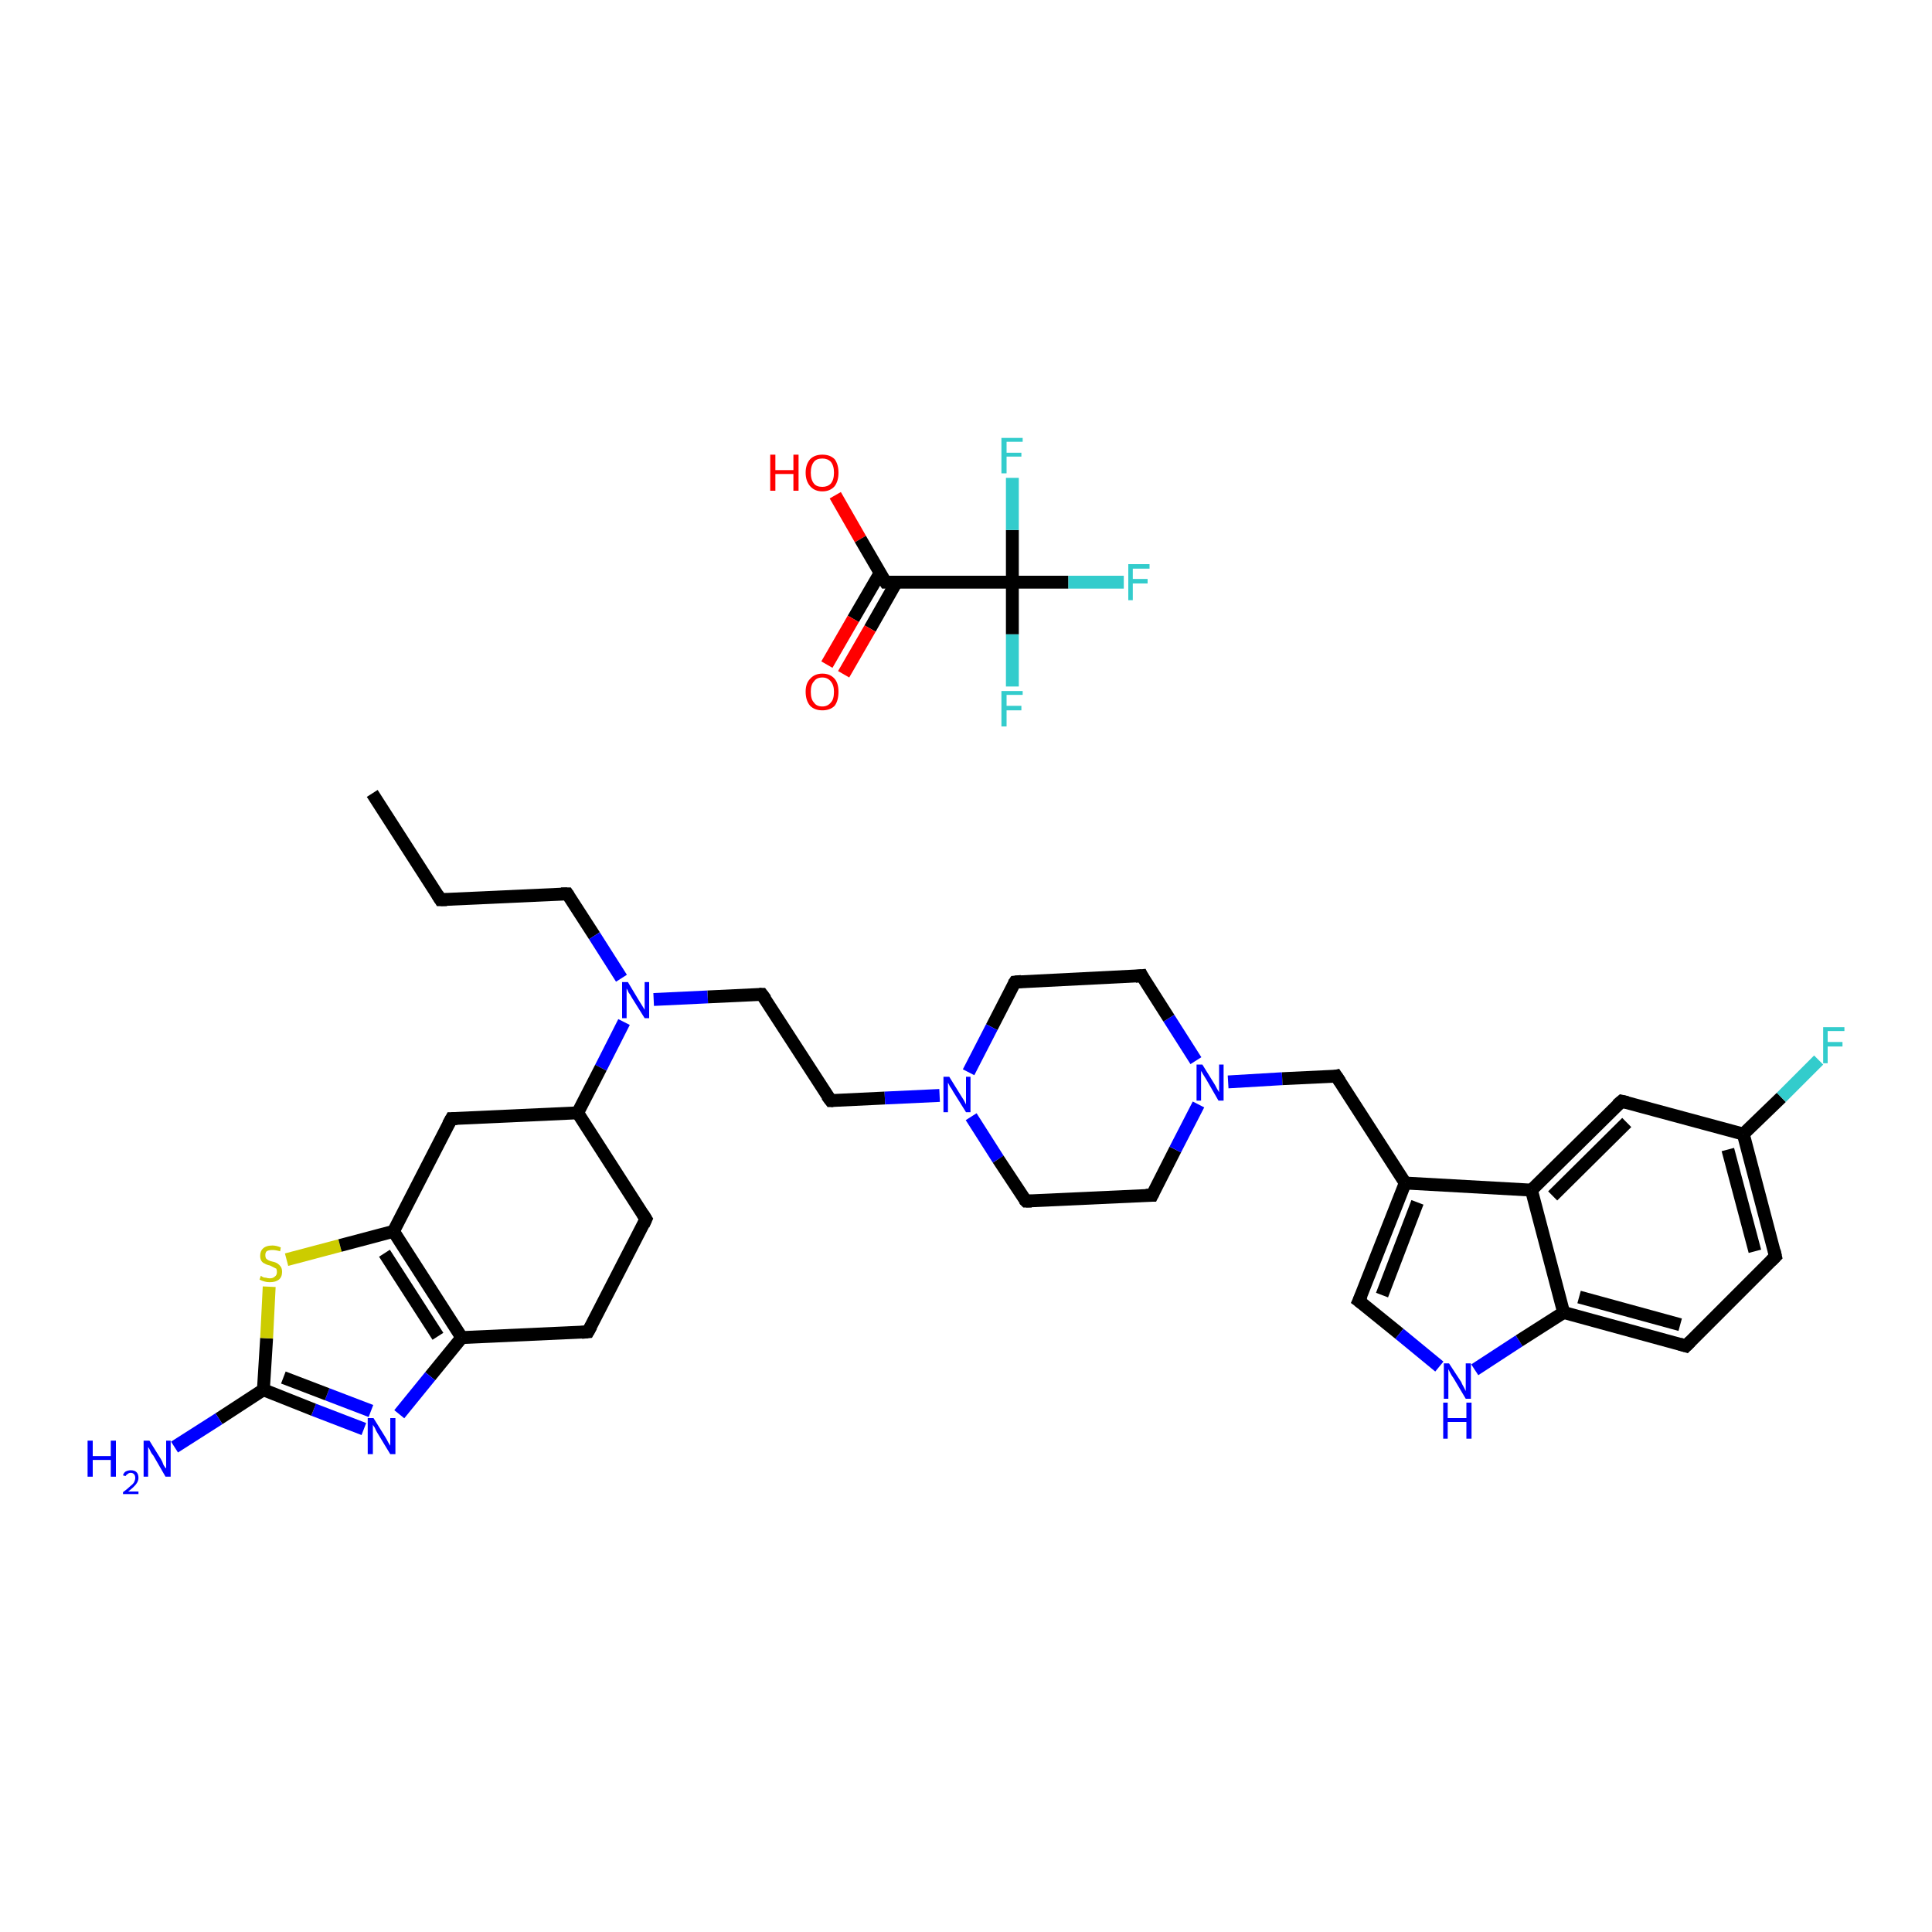 <?xml version='1.0' encoding='iso-8859-1'?>
<svg version='1.1' baseProfile='full'
              xmlns='http://www.w3.org/2000/svg'
                      xmlns:rdkit='http://www.rdkit.org/xml'
                      xmlns:xlink='http://www.w3.org/1999/xlink'
                  xml:space='preserve'
width='300px' height='300px' viewBox='0 0 300 300'>
<!-- END OF HEADER -->
<rect style='opacity:1.0;fill:#FFFFFF;stroke:none' width='300.0' height='300.0' x='0.0' y='0.0'> </rect>
<path class='bond-0 atom-0 atom-1' d='M 129.7,76.9 L 133.6,83.7' style='fill:none;fill-rule:evenodd;stroke:#FF0000;stroke-width:2.0px;stroke-linecap:butt;stroke-linejoin:miter;stroke-opacity:1' />
<path class='bond-0 atom-0 atom-1' d='M 133.6,83.7 L 137.5,90.4' style='fill:none;fill-rule:evenodd;stroke:#000000;stroke-width:2.0px;stroke-linecap:butt;stroke-linejoin:miter;stroke-opacity:1' />
<path class='bond-1 atom-1 atom-2' d='M 136.7,88.9 L 132.5,96.1' style='fill:none;fill-rule:evenodd;stroke:#000000;stroke-width:2.0px;stroke-linecap:butt;stroke-linejoin:miter;stroke-opacity:1' />
<path class='bond-1 atom-1 atom-2' d='M 132.5,96.1 L 128.4,103.2' style='fill:none;fill-rule:evenodd;stroke:#FF0000;stroke-width:2.0px;stroke-linecap:butt;stroke-linejoin:miter;stroke-opacity:1' />
<path class='bond-1 atom-1 atom-2' d='M 139.2,90.4 L 135.1,97.6' style='fill:none;fill-rule:evenodd;stroke:#000000;stroke-width:2.0px;stroke-linecap:butt;stroke-linejoin:miter;stroke-opacity:1' />
<path class='bond-1 atom-1 atom-2' d='M 135.1,97.6 L 131.0,104.7' style='fill:none;fill-rule:evenodd;stroke:#FF0000;stroke-width:2.0px;stroke-linecap:butt;stroke-linejoin:miter;stroke-opacity:1' />
<path class='bond-2 atom-1 atom-3' d='M 137.5,90.4 L 157.2,90.4' style='fill:none;fill-rule:evenodd;stroke:#000000;stroke-width:2.0px;stroke-linecap:butt;stroke-linejoin:miter;stroke-opacity:1' />
<path class='bond-3 atom-3 atom-4' d='M 157.2,90.4 L 165.9,90.4' style='fill:none;fill-rule:evenodd;stroke:#000000;stroke-width:2.0px;stroke-linecap:butt;stroke-linejoin:miter;stroke-opacity:1' />
<path class='bond-3 atom-3 atom-4' d='M 165.9,90.4 L 174.5,90.4' style='fill:none;fill-rule:evenodd;stroke:#33CCCC;stroke-width:2.0px;stroke-linecap:butt;stroke-linejoin:miter;stroke-opacity:1' />
<path class='bond-4 atom-3 atom-5' d='M 157.2,90.4 L 157.2,98.5' style='fill:none;fill-rule:evenodd;stroke:#000000;stroke-width:2.0px;stroke-linecap:butt;stroke-linejoin:miter;stroke-opacity:1' />
<path class='bond-4 atom-3 atom-5' d='M 157.2,98.5 L 157.2,106.6' style='fill:none;fill-rule:evenodd;stroke:#33CCCC;stroke-width:2.0px;stroke-linecap:butt;stroke-linejoin:miter;stroke-opacity:1' />
<path class='bond-5 atom-3 atom-6' d='M 157.2,90.4 L 157.2,82.3' style='fill:none;fill-rule:evenodd;stroke:#000000;stroke-width:2.0px;stroke-linecap:butt;stroke-linejoin:miter;stroke-opacity:1' />
<path class='bond-5 atom-3 atom-6' d='M 157.2,82.3 L 157.2,74.2' style='fill:none;fill-rule:evenodd;stroke:#33CCCC;stroke-width:2.0px;stroke-linecap:butt;stroke-linejoin:miter;stroke-opacity:1' />
<path class='bond-6 atom-7 atom-8' d='M 57.8,123.2 L 68.4,139.7' style='fill:none;fill-rule:evenodd;stroke:#000000;stroke-width:2.0px;stroke-linecap:butt;stroke-linejoin:miter;stroke-opacity:1' />
<path class='bond-7 atom-8 atom-9' d='M 68.4,139.7 L 88.1,138.8' style='fill:none;fill-rule:evenodd;stroke:#000000;stroke-width:2.0px;stroke-linecap:butt;stroke-linejoin:miter;stroke-opacity:1' />
<path class='bond-8 atom-9 atom-10' d='M 88.1,138.8 L 92.3,145.3' style='fill:none;fill-rule:evenodd;stroke:#000000;stroke-width:2.0px;stroke-linecap:butt;stroke-linejoin:miter;stroke-opacity:1' />
<path class='bond-8 atom-9 atom-10' d='M 92.3,145.3 L 96.5,151.9' style='fill:none;fill-rule:evenodd;stroke:#0000FF;stroke-width:2.0px;stroke-linecap:butt;stroke-linejoin:miter;stroke-opacity:1' />
<path class='bond-9 atom-10 atom-11' d='M 101.5,155.2 L 109.9,154.8' style='fill:none;fill-rule:evenodd;stroke:#0000FF;stroke-width:2.0px;stroke-linecap:butt;stroke-linejoin:miter;stroke-opacity:1' />
<path class='bond-9 atom-10 atom-11' d='M 109.9,154.8 L 118.3,154.4' style='fill:none;fill-rule:evenodd;stroke:#000000;stroke-width:2.0px;stroke-linecap:butt;stroke-linejoin:miter;stroke-opacity:1' />
<path class='bond-10 atom-11 atom-12' d='M 118.3,154.4 L 129.0,170.9' style='fill:none;fill-rule:evenodd;stroke:#000000;stroke-width:2.0px;stroke-linecap:butt;stroke-linejoin:miter;stroke-opacity:1' />
<path class='bond-11 atom-12 atom-13' d='M 129.0,170.9 L 137.4,170.5' style='fill:none;fill-rule:evenodd;stroke:#000000;stroke-width:2.0px;stroke-linecap:butt;stroke-linejoin:miter;stroke-opacity:1' />
<path class='bond-11 atom-12 atom-13' d='M 137.4,170.5 L 145.9,170.1' style='fill:none;fill-rule:evenodd;stroke:#0000FF;stroke-width:2.0px;stroke-linecap:butt;stroke-linejoin:miter;stroke-opacity:1' />
<path class='bond-12 atom-13 atom-14' d='M 150.8,173.4 L 155.0,180.0' style='fill:none;fill-rule:evenodd;stroke:#0000FF;stroke-width:2.0px;stroke-linecap:butt;stroke-linejoin:miter;stroke-opacity:1' />
<path class='bond-12 atom-13 atom-14' d='M 155.0,180.0 L 159.3,186.5' style='fill:none;fill-rule:evenodd;stroke:#000000;stroke-width:2.0px;stroke-linecap:butt;stroke-linejoin:miter;stroke-opacity:1' />
<path class='bond-13 atom-14 atom-15' d='M 159.3,186.5 L 178.9,185.6' style='fill:none;fill-rule:evenodd;stroke:#000000;stroke-width:2.0px;stroke-linecap:butt;stroke-linejoin:miter;stroke-opacity:1' />
<path class='bond-14 atom-15 atom-16' d='M 178.9,185.6 L 182.5,178.5' style='fill:none;fill-rule:evenodd;stroke:#000000;stroke-width:2.0px;stroke-linecap:butt;stroke-linejoin:miter;stroke-opacity:1' />
<path class='bond-14 atom-15 atom-16' d='M 182.5,178.5 L 186.1,171.5' style='fill:none;fill-rule:evenodd;stroke:#0000FF;stroke-width:2.0px;stroke-linecap:butt;stroke-linejoin:miter;stroke-opacity:1' />
<path class='bond-15 atom-16 atom-17' d='M 190.7,168.0 L 199.1,167.5' style='fill:none;fill-rule:evenodd;stroke:#0000FF;stroke-width:2.0px;stroke-linecap:butt;stroke-linejoin:miter;stroke-opacity:1' />
<path class='bond-15 atom-16 atom-17' d='M 199.1,167.5 L 207.5,167.1' style='fill:none;fill-rule:evenodd;stroke:#000000;stroke-width:2.0px;stroke-linecap:butt;stroke-linejoin:miter;stroke-opacity:1' />
<path class='bond-16 atom-17 atom-18' d='M 207.5,167.1 L 218.2,183.7' style='fill:none;fill-rule:evenodd;stroke:#000000;stroke-width:2.0px;stroke-linecap:butt;stroke-linejoin:miter;stroke-opacity:1' />
<path class='bond-17 atom-18 atom-19' d='M 218.2,183.7 L 211.0,202.0' style='fill:none;fill-rule:evenodd;stroke:#000000;stroke-width:2.0px;stroke-linecap:butt;stroke-linejoin:miter;stroke-opacity:1' />
<path class='bond-17 atom-18 atom-19' d='M 220.1,186.7 L 214.6,201.1' style='fill:none;fill-rule:evenodd;stroke:#000000;stroke-width:2.0px;stroke-linecap:butt;stroke-linejoin:miter;stroke-opacity:1' />
<path class='bond-18 atom-19 atom-20' d='M 211.0,202.0 L 217.3,207.1' style='fill:none;fill-rule:evenodd;stroke:#000000;stroke-width:2.0px;stroke-linecap:butt;stroke-linejoin:miter;stroke-opacity:1' />
<path class='bond-18 atom-19 atom-20' d='M 217.3,207.1 L 223.5,212.2' style='fill:none;fill-rule:evenodd;stroke:#0000FF;stroke-width:2.0px;stroke-linecap:butt;stroke-linejoin:miter;stroke-opacity:1' />
<path class='bond-19 atom-20 atom-21' d='M 229.0,212.7 L 235.9,208.2' style='fill:none;fill-rule:evenodd;stroke:#0000FF;stroke-width:2.0px;stroke-linecap:butt;stroke-linejoin:miter;stroke-opacity:1' />
<path class='bond-19 atom-20 atom-21' d='M 235.9,208.2 L 242.8,203.8' style='fill:none;fill-rule:evenodd;stroke:#000000;stroke-width:2.0px;stroke-linecap:butt;stroke-linejoin:miter;stroke-opacity:1' />
<path class='bond-20 atom-21 atom-22' d='M 242.8,203.8 L 261.8,209.0' style='fill:none;fill-rule:evenodd;stroke:#000000;stroke-width:2.0px;stroke-linecap:butt;stroke-linejoin:miter;stroke-opacity:1' />
<path class='bond-20 atom-21 atom-22' d='M 245.2,201.4 L 260.9,205.7' style='fill:none;fill-rule:evenodd;stroke:#000000;stroke-width:2.0px;stroke-linecap:butt;stroke-linejoin:miter;stroke-opacity:1' />
<path class='bond-21 atom-22 atom-23' d='M 261.8,209.0 L 275.7,195.1' style='fill:none;fill-rule:evenodd;stroke:#000000;stroke-width:2.0px;stroke-linecap:butt;stroke-linejoin:miter;stroke-opacity:1' />
<path class='bond-22 atom-23 atom-24' d='M 275.7,195.1 L 270.7,176.1' style='fill:none;fill-rule:evenodd;stroke:#000000;stroke-width:2.0px;stroke-linecap:butt;stroke-linejoin:miter;stroke-opacity:1' />
<path class='bond-22 atom-23 atom-24' d='M 272.5,194.3 L 268.3,178.5' style='fill:none;fill-rule:evenodd;stroke:#000000;stroke-width:2.0px;stroke-linecap:butt;stroke-linejoin:miter;stroke-opacity:1' />
<path class='bond-23 atom-24 atom-25' d='M 270.7,176.1 L 276.6,170.4' style='fill:none;fill-rule:evenodd;stroke:#000000;stroke-width:2.0px;stroke-linecap:butt;stroke-linejoin:miter;stroke-opacity:1' />
<path class='bond-23 atom-24 atom-25' d='M 276.6,170.4 L 282.4,164.6' style='fill:none;fill-rule:evenodd;stroke:#33CCCC;stroke-width:2.0px;stroke-linecap:butt;stroke-linejoin:miter;stroke-opacity:1' />
<path class='bond-24 atom-24 atom-26' d='M 270.7,176.1 L 251.8,171.0' style='fill:none;fill-rule:evenodd;stroke:#000000;stroke-width:2.0px;stroke-linecap:butt;stroke-linejoin:miter;stroke-opacity:1' />
<path class='bond-25 atom-26 atom-27' d='M 251.8,171.0 L 237.8,184.8' style='fill:none;fill-rule:evenodd;stroke:#000000;stroke-width:2.0px;stroke-linecap:butt;stroke-linejoin:miter;stroke-opacity:1' />
<path class='bond-25 atom-26 atom-27' d='M 252.6,174.3 L 241.1,185.7' style='fill:none;fill-rule:evenodd;stroke:#000000;stroke-width:2.0px;stroke-linecap:butt;stroke-linejoin:miter;stroke-opacity:1' />
<path class='bond-26 atom-16 atom-28' d='M 185.7,164.7 L 181.5,158.1' style='fill:none;fill-rule:evenodd;stroke:#0000FF;stroke-width:2.0px;stroke-linecap:butt;stroke-linejoin:miter;stroke-opacity:1' />
<path class='bond-26 atom-16 atom-28' d='M 181.5,158.1 L 177.3,151.5' style='fill:none;fill-rule:evenodd;stroke:#000000;stroke-width:2.0px;stroke-linecap:butt;stroke-linejoin:miter;stroke-opacity:1' />
<path class='bond-27 atom-28 atom-29' d='M 177.3,151.5 L 157.6,152.5' style='fill:none;fill-rule:evenodd;stroke:#000000;stroke-width:2.0px;stroke-linecap:butt;stroke-linejoin:miter;stroke-opacity:1' />
<path class='bond-28 atom-10 atom-30' d='M 96.9,158.7 L 93.3,165.8' style='fill:none;fill-rule:evenodd;stroke:#0000FF;stroke-width:2.0px;stroke-linecap:butt;stroke-linejoin:miter;stroke-opacity:1' />
<path class='bond-28 atom-10 atom-30' d='M 93.3,165.8 L 89.7,172.8' style='fill:none;fill-rule:evenodd;stroke:#000000;stroke-width:2.0px;stroke-linecap:butt;stroke-linejoin:miter;stroke-opacity:1' />
<path class='bond-29 atom-30 atom-31' d='M 89.7,172.8 L 100.3,189.3' style='fill:none;fill-rule:evenodd;stroke:#000000;stroke-width:2.0px;stroke-linecap:butt;stroke-linejoin:miter;stroke-opacity:1' />
<path class='bond-30 atom-31 atom-32' d='M 100.3,189.3 L 91.3,206.8' style='fill:none;fill-rule:evenodd;stroke:#000000;stroke-width:2.0px;stroke-linecap:butt;stroke-linejoin:miter;stroke-opacity:1' />
<path class='bond-31 atom-32 atom-33' d='M 91.3,206.8 L 71.7,207.7' style='fill:none;fill-rule:evenodd;stroke:#000000;stroke-width:2.0px;stroke-linecap:butt;stroke-linejoin:miter;stroke-opacity:1' />
<path class='bond-32 atom-33 atom-34' d='M 71.7,207.7 L 66.8,213.7' style='fill:none;fill-rule:evenodd;stroke:#000000;stroke-width:2.0px;stroke-linecap:butt;stroke-linejoin:miter;stroke-opacity:1' />
<path class='bond-32 atom-33 atom-34' d='M 66.8,213.7 L 62.0,219.6' style='fill:none;fill-rule:evenodd;stroke:#0000FF;stroke-width:2.0px;stroke-linecap:butt;stroke-linejoin:miter;stroke-opacity:1' />
<path class='bond-33 atom-34 atom-35' d='M 56.5,221.9 L 48.7,218.9' style='fill:none;fill-rule:evenodd;stroke:#0000FF;stroke-width:2.0px;stroke-linecap:butt;stroke-linejoin:miter;stroke-opacity:1' />
<path class='bond-33 atom-34 atom-35' d='M 48.7,218.9 L 40.9,215.8' style='fill:none;fill-rule:evenodd;stroke:#000000;stroke-width:2.0px;stroke-linecap:butt;stroke-linejoin:miter;stroke-opacity:1' />
<path class='bond-33 atom-34 atom-35' d='M 57.6,219.1 L 50.8,216.5' style='fill:none;fill-rule:evenodd;stroke:#0000FF;stroke-width:2.0px;stroke-linecap:butt;stroke-linejoin:miter;stroke-opacity:1' />
<path class='bond-33 atom-34 atom-35' d='M 50.8,216.5 L 44.0,213.9' style='fill:none;fill-rule:evenodd;stroke:#000000;stroke-width:2.0px;stroke-linecap:butt;stroke-linejoin:miter;stroke-opacity:1' />
<path class='bond-34 atom-35 atom-36' d='M 40.9,215.8 L 34.0,220.3' style='fill:none;fill-rule:evenodd;stroke:#000000;stroke-width:2.0px;stroke-linecap:butt;stroke-linejoin:miter;stroke-opacity:1' />
<path class='bond-34 atom-35 atom-36' d='M 34.0,220.3 L 27.1,224.7' style='fill:none;fill-rule:evenodd;stroke:#0000FF;stroke-width:2.0px;stroke-linecap:butt;stroke-linejoin:miter;stroke-opacity:1' />
<path class='bond-35 atom-35 atom-37' d='M 40.9,215.8 L 41.4,207.8' style='fill:none;fill-rule:evenodd;stroke:#000000;stroke-width:2.0px;stroke-linecap:butt;stroke-linejoin:miter;stroke-opacity:1' />
<path class='bond-35 atom-35 atom-37' d='M 41.4,207.8 L 41.8,199.8' style='fill:none;fill-rule:evenodd;stroke:#CCCC00;stroke-width:2.0px;stroke-linecap:butt;stroke-linejoin:miter;stroke-opacity:1' />
<path class='bond-36 atom-37 atom-38' d='M 44.5,195.6 L 52.8,193.4' style='fill:none;fill-rule:evenodd;stroke:#CCCC00;stroke-width:2.0px;stroke-linecap:butt;stroke-linejoin:miter;stroke-opacity:1' />
<path class='bond-36 atom-37 atom-38' d='M 52.8,193.4 L 61.1,191.2' style='fill:none;fill-rule:evenodd;stroke:#000000;stroke-width:2.0px;stroke-linecap:butt;stroke-linejoin:miter;stroke-opacity:1' />
<path class='bond-37 atom-38 atom-39' d='M 61.1,191.2 L 70.1,173.7' style='fill:none;fill-rule:evenodd;stroke:#000000;stroke-width:2.0px;stroke-linecap:butt;stroke-linejoin:miter;stroke-opacity:1' />
<path class='bond-38 atom-29 atom-13' d='M 157.6,152.5 L 154.0,159.5' style='fill:none;fill-rule:evenodd;stroke:#000000;stroke-width:2.0px;stroke-linecap:butt;stroke-linejoin:miter;stroke-opacity:1' />
<path class='bond-38 atom-29 atom-13' d='M 154.0,159.5 L 150.4,166.5' style='fill:none;fill-rule:evenodd;stroke:#0000FF;stroke-width:2.0px;stroke-linecap:butt;stroke-linejoin:miter;stroke-opacity:1' />
<path class='bond-39 atom-39 atom-30' d='M 70.1,173.7 L 89.7,172.8' style='fill:none;fill-rule:evenodd;stroke:#000000;stroke-width:2.0px;stroke-linecap:butt;stroke-linejoin:miter;stroke-opacity:1' />
<path class='bond-40 atom-27 atom-18' d='M 237.8,184.8 L 218.2,183.7' style='fill:none;fill-rule:evenodd;stroke:#000000;stroke-width:2.0px;stroke-linecap:butt;stroke-linejoin:miter;stroke-opacity:1' />
<path class='bond-41 atom-38 atom-33' d='M 61.1,191.2 L 71.7,207.7' style='fill:none;fill-rule:evenodd;stroke:#000000;stroke-width:2.0px;stroke-linecap:butt;stroke-linejoin:miter;stroke-opacity:1' />
<path class='bond-41 atom-38 atom-33' d='M 59.7,194.6 L 68.0,207.5' style='fill:none;fill-rule:evenodd;stroke:#000000;stroke-width:2.0px;stroke-linecap:butt;stroke-linejoin:miter;stroke-opacity:1' />
<path class='bond-42 atom-27 atom-21' d='M 237.8,184.8 L 242.8,203.8' style='fill:none;fill-rule:evenodd;stroke:#000000;stroke-width:2.0px;stroke-linecap:butt;stroke-linejoin:miter;stroke-opacity:1' />
<path d='M 137.3,90.1 L 137.5,90.4 L 138.5,90.4' style='fill:none;stroke:#000000;stroke-width:2.0px;stroke-linecap:butt;stroke-linejoin:miter;stroke-opacity:1;' />
<path d='M 67.9,138.9 L 68.4,139.7 L 69.4,139.7' style='fill:none;stroke:#000000;stroke-width:2.0px;stroke-linecap:butt;stroke-linejoin:miter;stroke-opacity:1;' />
<path d='M 87.1,138.8 L 88.1,138.8 L 88.3,139.1' style='fill:none;stroke:#000000;stroke-width:2.0px;stroke-linecap:butt;stroke-linejoin:miter;stroke-opacity:1;' />
<path d='M 117.9,154.4 L 118.3,154.4 L 118.9,155.2' style='fill:none;stroke:#000000;stroke-width:2.0px;stroke-linecap:butt;stroke-linejoin:miter;stroke-opacity:1;' />
<path d='M 128.4,170.1 L 129.0,170.9 L 129.4,170.9' style='fill:none;stroke:#000000;stroke-width:2.0px;stroke-linecap:butt;stroke-linejoin:miter;stroke-opacity:1;' />
<path d='M 159.0,186.2 L 159.3,186.5 L 160.2,186.5' style='fill:none;stroke:#000000;stroke-width:2.0px;stroke-linecap:butt;stroke-linejoin:miter;stroke-opacity:1;' />
<path d='M 177.9,185.6 L 178.9,185.6 L 179.1,185.2' style='fill:none;stroke:#000000;stroke-width:2.0px;stroke-linecap:butt;stroke-linejoin:miter;stroke-opacity:1;' />
<path d='M 207.1,167.2 L 207.5,167.1 L 208.1,168.0' style='fill:none;stroke:#000000;stroke-width:2.0px;stroke-linecap:butt;stroke-linejoin:miter;stroke-opacity:1;' />
<path d='M 211.4,201.1 L 211.0,202.0 L 211.4,202.3' style='fill:none;stroke:#000000;stroke-width:2.0px;stroke-linecap:butt;stroke-linejoin:miter;stroke-opacity:1;' />
<path d='M 260.8,208.7 L 261.8,209.0 L 262.5,208.3' style='fill:none;stroke:#000000;stroke-width:2.0px;stroke-linecap:butt;stroke-linejoin:miter;stroke-opacity:1;' />
<path d='M 275.0,195.8 L 275.7,195.1 L 275.5,194.2' style='fill:none;stroke:#000000;stroke-width:2.0px;stroke-linecap:butt;stroke-linejoin:miter;stroke-opacity:1;' />
<path d='M 252.7,171.2 L 251.8,171.0 L 251.1,171.6' style='fill:none;stroke:#000000;stroke-width:2.0px;stroke-linecap:butt;stroke-linejoin:miter;stroke-opacity:1;' />
<path d='M 177.5,151.9 L 177.3,151.5 L 176.3,151.6' style='fill:none;stroke:#000000;stroke-width:2.0px;stroke-linecap:butt;stroke-linejoin:miter;stroke-opacity:1;' />
<path d='M 158.6,152.4 L 157.6,152.5 L 157.4,152.8' style='fill:none;stroke:#000000;stroke-width:2.0px;stroke-linecap:butt;stroke-linejoin:miter;stroke-opacity:1;' />
<path d='M 99.8,188.5 L 100.3,189.3 L 99.9,190.2' style='fill:none;stroke:#000000;stroke-width:2.0px;stroke-linecap:butt;stroke-linejoin:miter;stroke-opacity:1;' />
<path d='M 91.8,205.9 L 91.3,206.8 L 90.3,206.9' style='fill:none;stroke:#000000;stroke-width:2.0px;stroke-linecap:butt;stroke-linejoin:miter;stroke-opacity:1;' />
<path d='M 69.6,174.6 L 70.1,173.7 L 71.0,173.7' style='fill:none;stroke:#000000;stroke-width:2.0px;stroke-linecap:butt;stroke-linejoin:miter;stroke-opacity:1;' />
<path class='atom-0' d='M 119.6 70.6
L 120.4 70.6
L 120.4 73.0
L 123.2 73.0
L 123.2 70.6
L 124.0 70.6
L 124.0 76.2
L 123.2 76.2
L 123.2 73.6
L 120.4 73.6
L 120.4 76.2
L 119.6 76.2
L 119.6 70.6
' fill='#FF0000'/>
<path class='atom-0' d='M 125.1 73.4
Q 125.1 72.1, 125.8 71.3
Q 126.5 70.6, 127.7 70.6
Q 128.9 70.6, 129.6 71.3
Q 130.2 72.1, 130.2 73.4
Q 130.2 74.7, 129.6 75.5
Q 128.9 76.3, 127.7 76.3
Q 126.5 76.3, 125.8 75.5
Q 125.1 74.7, 125.1 73.4
M 127.7 75.6
Q 128.5 75.6, 129.0 75.1
Q 129.5 74.5, 129.5 73.4
Q 129.5 72.3, 129.0 71.7
Q 128.5 71.2, 127.7 71.2
Q 126.8 71.2, 126.4 71.7
Q 125.9 72.3, 125.9 73.4
Q 125.9 74.5, 126.4 75.1
Q 126.8 75.6, 127.7 75.6
' fill='#FF0000'/>
<path class='atom-2' d='M 125.1 107.4
Q 125.1 106.1, 125.8 105.4
Q 126.5 104.6, 127.7 104.6
Q 128.9 104.6, 129.6 105.4
Q 130.2 106.1, 130.2 107.4
Q 130.2 108.8, 129.6 109.6
Q 128.9 110.3, 127.7 110.3
Q 126.5 110.3, 125.8 109.6
Q 125.1 108.8, 125.1 107.4
M 127.7 109.7
Q 128.5 109.7, 129.0 109.1
Q 129.5 108.6, 129.5 107.4
Q 129.5 106.4, 129.0 105.8
Q 128.5 105.2, 127.7 105.2
Q 126.8 105.2, 126.4 105.8
Q 125.9 106.3, 125.9 107.4
Q 125.9 108.6, 126.4 109.1
Q 126.8 109.7, 127.7 109.7
' fill='#FF0000'/>
<path class='atom-4' d='M 175.2 87.6
L 178.5 87.6
L 178.5 88.3
L 175.9 88.3
L 175.9 89.9
L 178.2 89.9
L 178.2 90.6
L 175.9 90.6
L 175.9 93.2
L 175.2 93.2
L 175.2 87.6
' fill='#33CCCC'/>
<path class='atom-5' d='M 155.5 107.3
L 158.8 107.3
L 158.8 107.9
L 156.3 107.9
L 156.3 109.6
L 158.6 109.6
L 158.6 110.3
L 156.3 110.3
L 156.3 112.8
L 155.5 112.8
L 155.5 107.3
' fill='#33CCCC'/>
<path class='atom-6' d='M 155.5 68.0
L 158.8 68.0
L 158.8 68.6
L 156.3 68.6
L 156.3 70.3
L 158.6 70.3
L 158.6 70.9
L 156.3 70.9
L 156.3 73.5
L 155.5 73.5
L 155.5 68.0
' fill='#33CCCC'/>
<path class='atom-10' d='M 97.5 152.5
L 99.3 155.5
Q 99.5 155.8, 99.8 156.3
Q 100.1 156.8, 100.1 156.8
L 100.1 152.5
L 100.8 152.5
L 100.8 158.1
L 100.1 158.1
L 98.1 154.9
Q 97.9 154.5, 97.6 154.1
Q 97.4 153.6, 97.3 153.5
L 97.3 158.1
L 96.6 158.1
L 96.6 152.5
L 97.5 152.5
' fill='#0000FF'/>
<path class='atom-13' d='M 147.4 167.2
L 149.2 170.1
Q 149.4 170.4, 149.7 170.9
Q 150.0 171.5, 150.0 171.5
L 150.0 167.2
L 150.7 167.2
L 150.7 172.7
L 150.0 172.7
L 148.0 169.5
Q 147.8 169.1, 147.5 168.7
Q 147.3 168.3, 147.2 168.1
L 147.2 172.7
L 146.5 172.7
L 146.5 167.2
L 147.4 167.2
' fill='#0000FF'/>
<path class='atom-16' d='M 186.7 165.3
L 188.5 168.2
Q 188.7 168.5, 189.0 169.1
Q 189.3 169.6, 189.3 169.6
L 189.3 165.3
L 190.0 165.3
L 190.0 170.9
L 189.2 170.9
L 187.3 167.6
Q 187.1 167.3, 186.8 166.8
Q 186.6 166.4, 186.5 166.3
L 186.5 170.9
L 185.8 170.9
L 185.8 165.3
L 186.7 165.3
' fill='#0000FF'/>
<path class='atom-20' d='M 225.0 211.7
L 226.9 214.6
Q 227.0 214.9, 227.3 215.4
Q 227.6 216.0, 227.6 216.0
L 227.6 211.7
L 228.4 211.7
L 228.4 217.2
L 227.6 217.2
L 225.7 214.0
Q 225.4 213.6, 225.2 213.2
Q 225.0 212.8, 224.9 212.6
L 224.9 217.2
L 224.2 217.2
L 224.2 211.7
L 225.0 211.7
' fill='#0000FF'/>
<path class='atom-20' d='M 224.1 217.8
L 224.8 217.8
L 224.8 220.2
L 227.7 220.2
L 227.7 217.8
L 228.5 217.8
L 228.5 223.4
L 227.7 223.4
L 227.7 220.8
L 224.8 220.8
L 224.8 223.4
L 224.1 223.4
L 224.1 217.8
' fill='#0000FF'/>
<path class='atom-25' d='M 283.1 159.5
L 286.4 159.5
L 286.4 160.1
L 283.8 160.1
L 283.8 161.8
L 286.1 161.8
L 286.1 162.5
L 283.8 162.5
L 283.8 165.1
L 283.1 165.1
L 283.1 159.5
' fill='#33CCCC'/>
<path class='atom-34' d='M 58.0 220.2
L 59.8 223.1
Q 60.0 223.4, 60.3 224.0
Q 60.6 224.5, 60.6 224.5
L 60.6 220.2
L 61.4 220.2
L 61.4 225.8
L 60.6 225.8
L 58.6 222.5
Q 58.4 222.2, 58.2 221.7
Q 57.9 221.3, 57.9 221.2
L 57.9 225.8
L 57.1 225.8
L 57.1 220.2
L 58.0 220.2
' fill='#0000FF'/>
<path class='atom-36' d='M 13.6 223.7
L 14.4 223.7
L 14.4 226.1
L 17.2 226.1
L 17.2 223.7
L 18.0 223.7
L 18.0 229.3
L 17.2 229.3
L 17.2 226.7
L 14.4 226.7
L 14.4 229.3
L 13.6 229.3
L 13.6 223.7
' fill='#0000FF'/>
<path class='atom-36' d='M 19.1 229.1
Q 19.2 228.7, 19.5 228.5
Q 19.9 228.3, 20.3 228.3
Q 20.9 228.3, 21.2 228.6
Q 21.5 228.9, 21.5 229.5
Q 21.5 230.0, 21.1 230.5
Q 20.7 231.0, 19.9 231.6
L 21.5 231.6
L 21.5 232.0
L 19.1 232.0
L 19.1 231.7
Q 19.8 231.2, 20.2 230.8
Q 20.6 230.5, 20.8 230.2
Q 21.0 229.8, 21.0 229.5
Q 21.0 229.1, 20.8 228.9
Q 20.6 228.7, 20.3 228.7
Q 20.0 228.7, 19.8 228.9
Q 19.6 229.0, 19.5 229.2
L 19.1 229.1
' fill='#0000FF'/>
<path class='atom-36' d='M 23.2 223.7
L 25.0 226.6
Q 25.2 226.9, 25.4 227.5
Q 25.7 228.0, 25.8 228.0
L 25.8 223.7
L 26.5 223.7
L 26.5 229.3
L 25.7 229.3
L 23.8 226.0
Q 23.5 225.7, 23.3 225.2
Q 23.1 224.8, 23.0 224.7
L 23.0 229.3
L 22.3 229.3
L 22.3 223.7
L 23.2 223.7
' fill='#0000FF'/>
<path class='atom-37' d='M 40.5 198.1
Q 40.5 198.1, 40.8 198.3
Q 41.0 198.4, 41.3 198.4
Q 41.6 198.5, 41.9 198.5
Q 42.4 198.5, 42.7 198.2
Q 43.0 198.0, 43.0 197.5
Q 43.0 197.2, 42.9 197.0
Q 42.7 196.9, 42.5 196.8
Q 42.3 196.7, 41.9 196.5
Q 41.4 196.4, 41.1 196.2
Q 40.8 196.1, 40.6 195.8
Q 40.4 195.5, 40.4 195.0
Q 40.4 194.3, 40.8 193.9
Q 41.3 193.4, 42.3 193.4
Q 42.9 193.4, 43.6 193.7
L 43.5 194.3
Q 42.8 194.1, 42.3 194.1
Q 41.7 194.1, 41.4 194.3
Q 41.2 194.5, 41.2 194.9
Q 41.2 195.2, 41.3 195.4
Q 41.5 195.6, 41.7 195.7
Q 41.9 195.8, 42.3 195.9
Q 42.8 196.0, 43.1 196.2
Q 43.4 196.4, 43.6 196.7
Q 43.8 197.0, 43.8 197.5
Q 43.8 198.3, 43.3 198.7
Q 42.8 199.1, 41.9 199.1
Q 41.4 199.1, 41.1 199.0
Q 40.7 198.9, 40.3 198.7
L 40.5 198.1
' fill='#CCCC00'/>
</svg>
